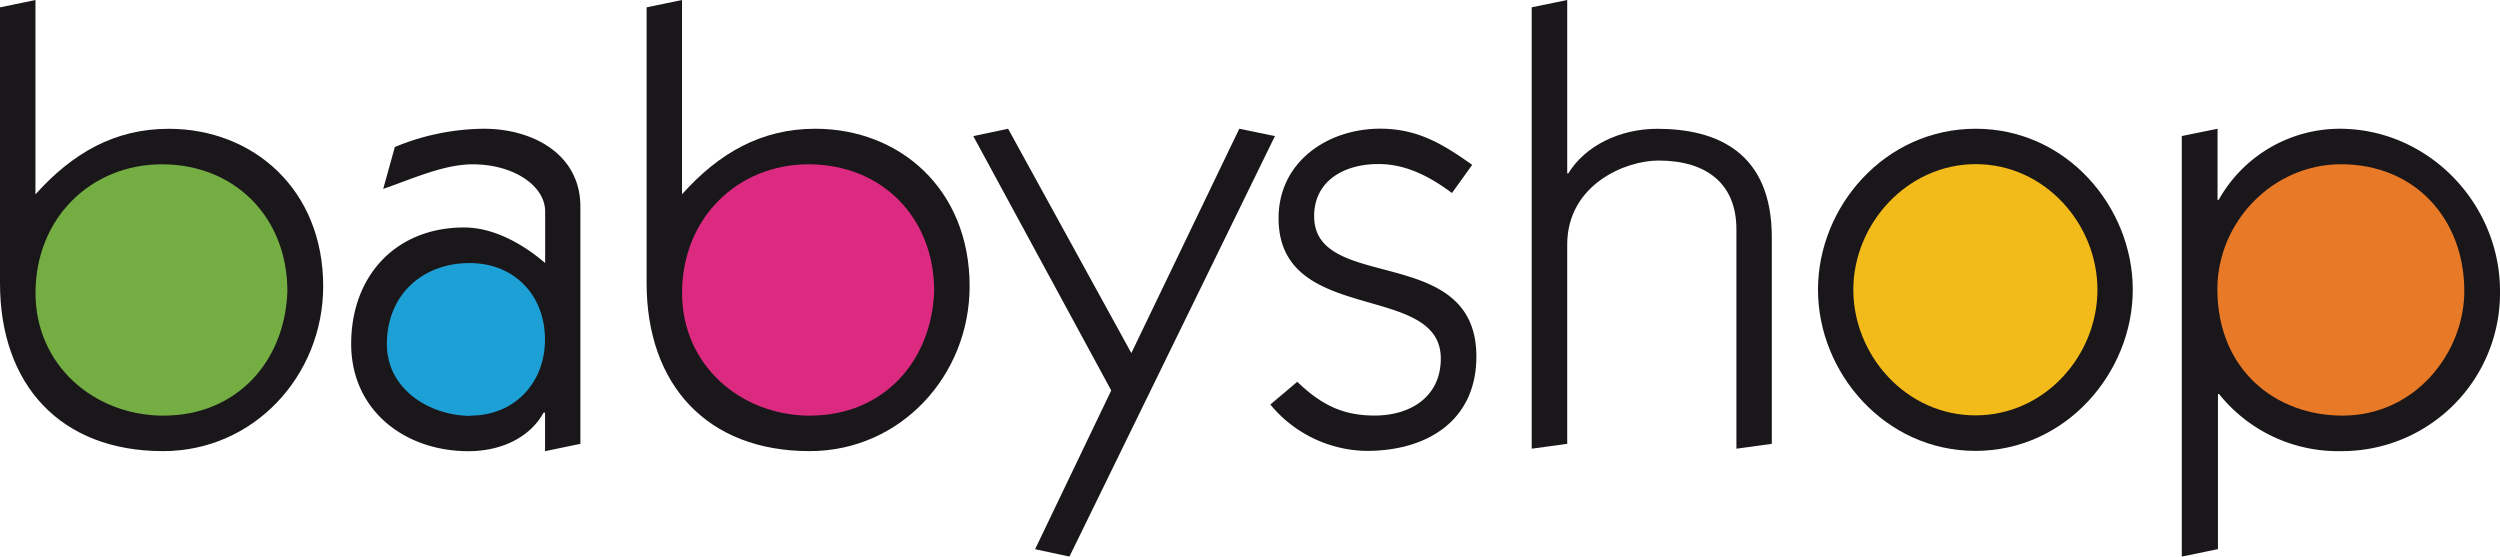 <?xml version="1.0" encoding="UTF-8"?>
<svg xmlns="http://www.w3.org/2000/svg" id="Layer_1" data-name="Layer 1" viewBox="0 0 431.48 96.06">
  <defs>
    <style>.cls-1{fill:#1a171b;}.cls-2{fill:#74ae43;}.cls-3{fill:#1da0d5;}.cls-4{fill:#dd2a81;}.cls-5{fill:#f3bb19;}.cls-6{fill:#e87926;}</style>
  </defs>
  <title>logo-babyshop</title>
  <path class="cls-1" d="M0,1.27L6.12,0V33.54c6.36-7.08,13.65-11.32,23-11.31,14.6,0,26.66,10.47,26.66,27.17,0,15.46-12,28.46-27.62,28.46C10.36,77.87,0,66.33,0,48.88V1.27H0Z"></path>
  <path class="cls-2" d="M28.26,71.73c12.45,0,20.93-9.2,21.34-21.48,0-12.67-9-21.89-21.67-21.89-12.16,0-21.8,9.21-21.8,22.22,0,12.48,10.15,21.16,22.14,21.16h0Z"></path>
  <path class="cls-1" d="M68.11,25.39a40.82,40.82,0,0,1,15.44-3.17c8.29,0,16.62,4.32,16.62,13.44V76.6l-6.1,1.27V71.21H93.82c-2.12,3.91-6.78,6.66-13,6.66-10.92,0-20.21-7-20.21-18.52,0-11.74,7.71-20.09,19.48-20.09,5.26,0,10.36,3,14,6.14V36.51c0-4.45-5.44-8.15-12.52-8.15-5.06,0-10.78,2.66-15.43,4.24l2-7.21h0Z"></path>
  <path class="cls-3" d="M81.23,71.73c7.51,0,12.83-5.61,12.83-13.11,0-7.82-5.44-13.22-13-13.22-8.15,0-14.29,5.48-14.29,14,0,7.83,7.43,12.38,14.5,12.38h0Z"></path>
  <path class="cls-1" d="M111.58,1.27L117.71,0V33.53c6.35-7.09,13.66-11.31,23-11.31,14.62,0,26.64,10.47,26.64,27.17,0,15.46-11.95,28.47-27.61,28.47-17.77,0-28.14-11.53-28.14-29V1.27h0Z"></path>
  <path class="cls-4" d="M139.83,71.73c12.48,0,20.95-9.2,21.4-21.48,0-12.69-9-21.89-21.7-21.89-12.18,0-21.81,9.22-21.81,22.22,0,12.48,10.16,21.16,22.11,21.16h0Z"></path>
  <polygon class="cls-1" points="167.98 23.49 173.99 22.22 195.26 60.94 213.89 22.22 220.04 23.49 184.58 96.06 178.65 94.79 191.79 67.39 167.98 23.49 167.98 23.49"></polygon>
  <path class="cls-1" d="M223.91,65.91c4,3.8,7.63,5.81,13.34,5.81,6.25,0,11.42-3.28,11.42-9.84,0-13.33-28-5.62-28-24.22,0-9.73,8.46-15.45,17.54-15.45,6.48,0,10.79,2.64,15.88,6.24l-3.49,4.86c-3.71-2.75-7.83-5-12.7-5-6,0-11.09,2.95-11.09,9,0,13.33,28,4.54,28,24.22,0,11.12-8.55,16.3-18.95,16.29a21.92,21.92,0,0,1-16.61-8l4.64-3.92h0Z"></path>
  <path class="cls-1" d="M264.36,77.44V1.26L270.49,0V29.94h0.18c2.9-4.78,8.91-7.71,15.36-7.71,10.23,0,19.77,4,19.77,18.72V76.6l-6.11.84V39.57c0-7.74-5-11.86-13.46-11.86-5.81,0-15.74,4.24-15.74,14.5V76.6l-6.13.84h0Z"></path>
  <path class="cls-1" d="M368.1,50c0,14.29-11.52,27.82-27.15,27.82S313.77,64.33,313.77,50,325.28,22.22,341,22.22,368.1,35.75,368.1,50h0Z"></path>
  <path class="cls-5" d="M319.87,50c0,11.32,9.11,21.69,21.08,21.69S362,61.36,362,50s-9.1-21.67-21-21.67S319.87,38.71,319.87,50h0Z"></path>
  <path class="cls-1" d="M382.73,94.79l-6.17,1.27V23.48l6.17-1.26V34.49h0.2a24,24,0,0,1,20.84-12.27c15.44,0,27.71,13,27.71,28A27.28,27.28,0,0,1,404,77.86a26.26,26.26,0,0,1-21-9.85h-0.2V94.79h0Z"></path>
  <path class="cls-6" d="M404.32,71.73c12.57,0,21-10.9,21-21.49,0-12.39-8.46-21.89-21.27-21.89-11.84,0-21.35,10-21.35,21.57,0,13.76,9.9,21.81,21.59,21.81h0Z"></path>
</svg>
